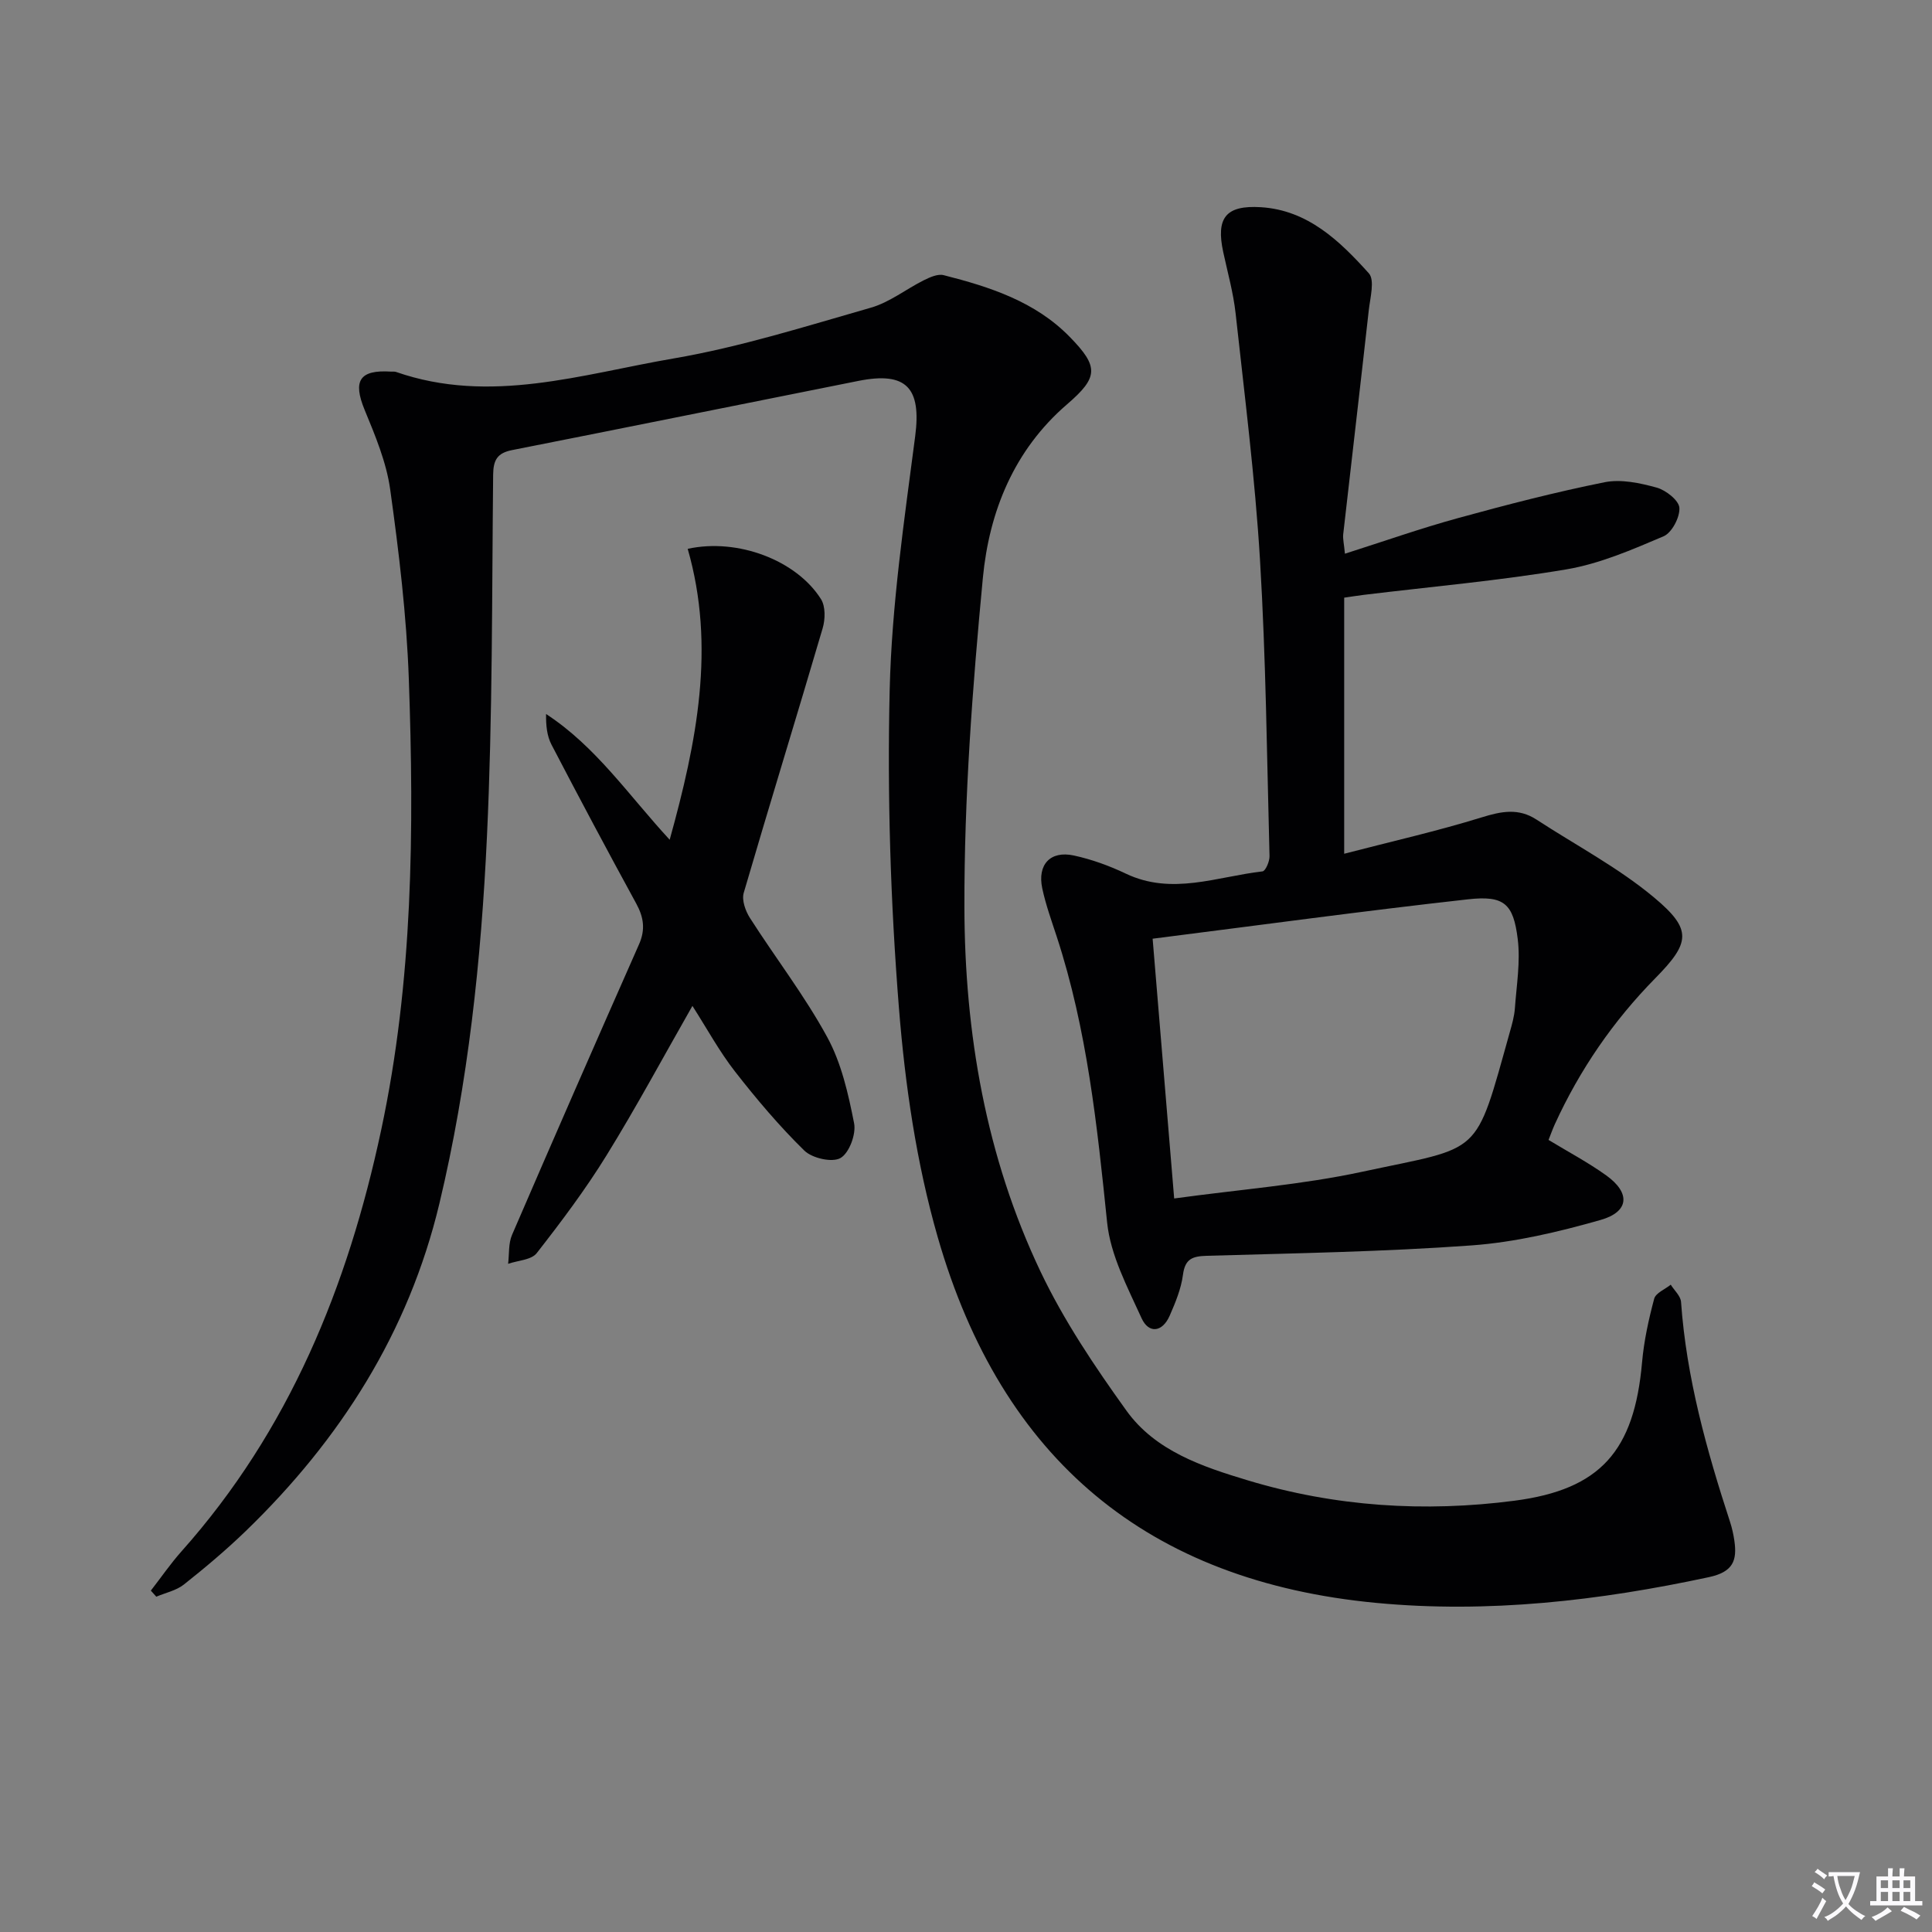 <svg enable-background="new 0 0 400 400" viewBox="0 0 400 400" xmlns="http://www.w3.org/2000/svg"><rect x="0" y="0" width="400" height="400" fill="#808080" stroke="none"/><path d="m377.9 391.2c-.2.3-.4.5-.6.8-.7-.6-1.4-1-2.2-1.5.2-.3.4-.5.5-.8.6.4 1.4.8 2.3 1.5zm-1.8 6.1c-.2-.2-.5-.4-.9-.6.4-.6.8-1.2 1.2-1.9s.7-1.3.9-1.9c.3.3.5.5.8.7-.7 1.3-1.4 2.6-2 3.7zm2.2-9c-.3.3-.5.5-.6.8-.6-.6-1.3-1.1-2-1.5.3-.3.5-.5.6-.7.6.5 1.3.9 2 1.4zm.3.2v-.9h2 4.5c-.3 1.3-.6 2.5-1 3.6s-.9 2.1-1.4 3c.4.5 1 1 1.6 1.4s1.2.8 1.9 1.1c-.3.2-.5.4-.8.8-.4-.3-1-.7-1.6-1.2s-1.2-1.1-1.6-1.6c-.5.6-1.1 1.1-1.7 1.6s-1.4.9-2.1 1.4c-.1-.3-.3-.5-.7-.8.6-.2 1.2-.5 1.9-1s1.4-1.1 2-1.8c-.5-.8-.9-1.6-1.2-2.5s-.6-2-.8-3.2c-.4.1-.7.1-1 .1zm2.5 2.7c.3 1 .7 1.7 1 2.2.3-.5.6-1.1 1-2s.6-1.9.9-3h-3.2-.4c.1.9.3 1.8.7 2.8z" fill="#fbfafc"/><path d="m396.5 388.5v1.5 3.6h1.5v.9c-.4 0-1 0-1.7 0h-7.9c-.5 0-.9 0-1.2 0v-.9h1.3v-3.5c0-.7 0-1.2 0-1.6h2.4c0-.8 0-1.4 0-1.7h1c0 .3-.1.8-.1 1.7h1.5c0-.8 0-1.4 0-1.7h1c0 .3-.1.9-.1 1.7zm-8.2 9.2c-.2-.3-.5-.5-.8-.8.8-.3 1.4-.6 1.9-.9s1-.7 1.4-1.1c.3.3.6.5.9.8-1.6 1-2.8 1.6-3.4 2zm2.6-6.8v-1.6h-1.5v1.6zm0 2.7v-1.9h-1.5v1.9zm2.4-2.7v-1.6h-1.5v1.6zm0 2.7v-1.9h-1.5v1.9zm.2 2 .7-.8c.4.2.9.5 1.6.8s1.3.7 1.8 1c-.3.3-.5.5-.8.8-.4-.3-1.5-1-3.3-1.8zm2-4.7v-1.6h-1.4v1.6zm0 2.7v-1.9h-1.4v1.9z" fill="#fbfafc"/><g fill="#010103"><path d="m31.23 329.32c2.11-2.71 4.06-5.56 6.34-8.12 22.32-25.05 34.45-54.88 41.35-87.25 6.59-30.87 6.83-62.13 5.72-93.42-.47-13.09-2.04-26.17-3.85-39.16-.78-5.64-3.09-11.16-5.29-16.49-2.49-6.04-1.1-8.37 5.49-7.94.33.02.69-.04.99.06 19.5 6.8 38.51.46 57.45-2.78 13.83-2.37 27.35-6.65 40.88-10.52 3.88-1.11 7.29-3.85 10.98-5.69 1.25-.62 2.88-1.35 4.09-1.04 9.56 2.43 18.93 5.45 26.08 12.76 6.09 6.22 5.96 8.38-.55 13.99-11 9.48-16.11 22.22-17.42 35.94-2.15 22.64-3.87 45.42-3.82 68.14.05 26.04 4.45 51.72 15.77 75.49 4.82 10.12 11.2 19.62 17.77 28.76 5.99 8.35 15.72 11.61 25.13 14.44 18.06 5.45 36.6 6.65 55.27 4.21 17.75-2.33 24.75-10.3 26.36-28.64.39-4.44 1.36-8.86 2.51-13.17.32-1.19 2.24-1.95 3.43-2.91.74 1.19 2.04 2.33 2.13 3.56 1.11 15.7 5.3 30.7 10.15 45.56.41 1.25.7 2.57.89 3.87.6 4.13-.26 6.48-5.26 7.56-22.76 4.89-45.75 7.53-68.91 5.33-47.11-4.47-77.49-29.55-90.77-75.74-4.41-15.35-6.76-31.53-8.03-47.49-1.74-21.87-2.43-43.91-1.91-65.84.42-17.53 3.01-35.05 5.28-52.48 1.29-9.93-1.73-13.45-11.75-11.45-23.91 4.76-47.8 9.61-71.72 14.33-3.02.6-3.87 2.01-3.91 5.06-.26 24.97-.11 49.97-1.28 74.9-1.19 25.56-3.88 51.06-9.85 76.04-6.37 26.66-20.52 48.87-40.08 67.79-4.06 3.92-8.4 7.58-12.82 11.08-1.58 1.25-3.79 1.7-5.71 2.52-.37-.43-.75-.85-1.13-1.26z"/><path d="m278.45 114.64c8.05-2.56 15.67-5.25 23.44-7.38 10.04-2.76 20.13-5.37 30.33-7.42 3.41-.68 7.31.16 10.77 1.11 1.91.53 4.61 2.65 4.71 4.19.12 1.96-1.56 5.17-3.29 5.9-6.5 2.77-13.19 5.67-20.09 6.84-13.89 2.34-27.97 3.58-41.97 5.28-1.29.16-2.57.37-4.05.58v53.02c9.81-2.55 19.24-4.68 28.46-7.53 4.08-1.27 7.64-1.97 11.36.46 8.17 5.33 16.95 9.94 24.38 16.16 7.9 6.61 7.45 9.32.23 16.66-8.73 8.87-15.65 18.95-20.82 30.25-.47 1.04-.85 2.12-1.3 3.25 4.12 2.5 8.22 4.67 11.95 7.35 5.04 3.62 4.78 7.52-1.18 9.22-8.72 2.48-17.73 4.62-26.73 5.27-18.23 1.32-36.53 1.62-54.81 2.15-2.97.09-4.49.63-4.92 3.93-.38 2.9-1.56 5.75-2.75 8.47-1.5 3.43-4.33 3.79-5.82.52-2.9-6.39-6.43-13.01-7.13-19.8-2.06-20.03-4.14-39.97-10.44-59.22-1.08-3.3-2.27-6.59-2.99-9.97-1.05-4.93 1.67-7.86 6.53-6.81 3.7.8 7.36 2.13 10.78 3.76 9.55 4.55 18.9.6 28.29-.47.62-.07 1.48-2.07 1.45-3.16-.54-20.45-.74-40.91-1.97-61.32-1.03-17.05-3.19-34.04-5.05-51.04-.47-4.27-1.65-8.46-2.56-12.68-1.53-7.08.48-9.77 7.81-9.31 9.71.61 16.32 7 22.33 13.68 1.27 1.41.28 5.06-.01 7.65-1.72 15.49-3.55 30.97-5.3 46.45-.08.96.18 1.95.36 3.96zm-39.81 79.71c1.56 18.82 2.99 36.06 4.46 53.78 13.62-1.87 26.44-2.84 38.89-5.52 25.09-5.4 23.25-2.72 30.62-28.99.45-1.59.91-3.22 1.03-4.85.34-4.78 1.17-9.65.59-14.34-.9-7.36-2.83-9.06-10.26-8.24-21.56 2.4-43.07 5.34-65.33 8.16z"/><path d="m142.38 113.63c10.37-2.27 22.54 2.38 27.6 10.42.95 1.51.89 4.17.34 6.03-5.37 18.28-11 36.49-16.34 54.78-.44 1.5.36 3.75 1.29 5.2 5.28 8.26 11.32 16.08 15.99 24.65 2.94 5.38 4.37 11.74 5.57 17.84.45 2.25-1.01 6.18-2.82 7.21-1.72.98-5.86.04-7.48-1.54-5.18-5.07-9.9-10.66-14.36-16.38-3.23-4.14-5.76-8.81-8.81-13.58-6.03 10.56-11.6 20.94-17.78 30.94-4.35 7.05-9.36 13.72-14.46 20.25-1.11 1.42-3.9 1.51-5.92 2.21.25-2.01.04-4.21.81-5.99 8.67-20.1 17.45-40.15 26.3-60.17 1.34-3.04.97-5.58-.58-8.42-5.96-10.91-11.81-21.89-17.55-32.91-.94-1.8-1.16-3.98-1.12-6.34 10.34 6.74 17.09 16.83 25.59 26.03 5.61-20.21 9.56-39.96 3.73-60.23z"/></g></svg>
